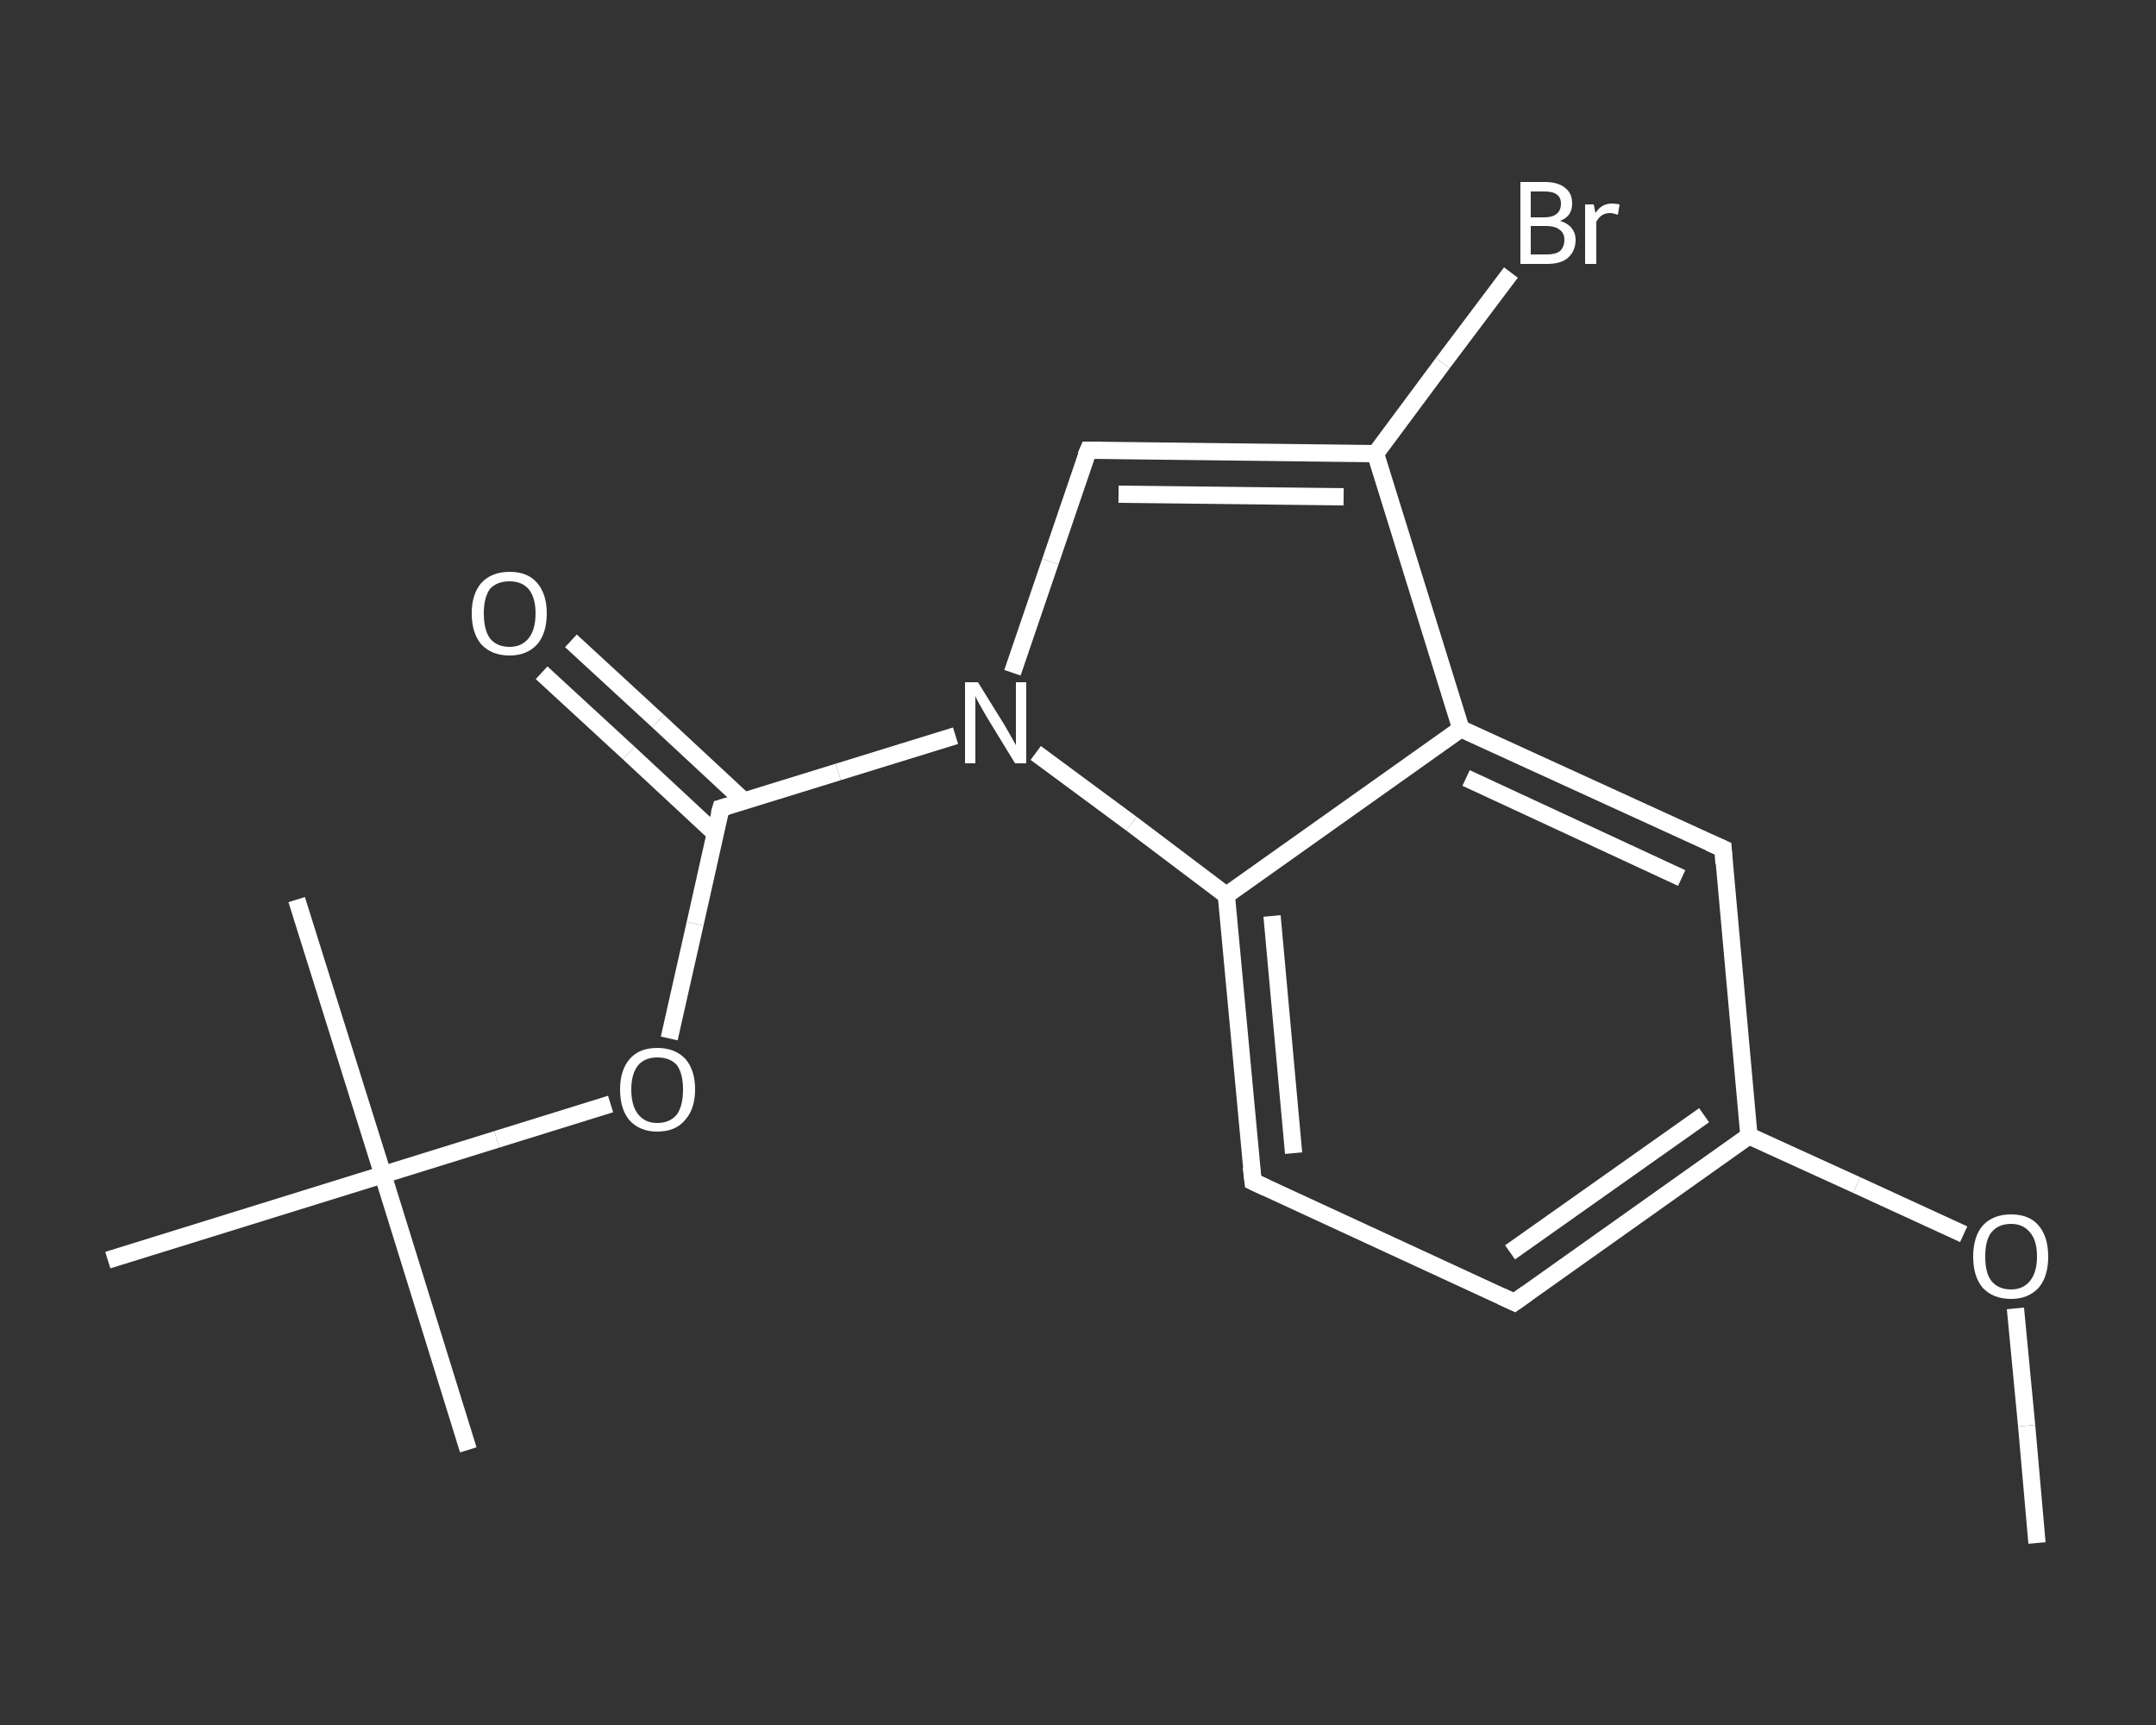 <?xml version='1.0' encoding='iso-8859-1'?>
<svg version='1.1' baseProfile='full'
              xmlns='http://www.w3.org/2000/svg'
                      xmlns:rdkit='http://www.rdkit.org/xml'
                      xmlns:xlink='http://www.w3.org/1999/xlink'
                  xml:space='preserve'
width='250px' height='200px' viewBox='0 0 250 200'>
<rect x="0" y="0" width="250" height="200" fill="#333333" stroke="none"/>
<!-- END OF HEADER -->
<rect style='opacity:1.0;fill:transparent;stroke:none' width='250.0' height='200.0' x='0.0' y='0.0'> </rect>
<path class='bond-0 atom-0 atom-1' d='M 236.2,178.9 L 235.0,165.3' style='fill:none;fill-rule:evenodd;stroke:#FFFFFF;stroke-width:2.0px;stroke-linecap:butt;stroke-linejoin:miter;stroke-opacity:1' />
<path class='bond-0 atom-0 atom-1' d='M 235.0,165.3 L 233.7,151.7' style='fill:none;fill-rule:evenodd;stroke:#FFFFFF;stroke-width:2.0px;stroke-linecap:butt;stroke-linejoin:miter;stroke-opacity:1' />
<path class='bond-1 atom-1 atom-2' d='M 227.7,143.1 L 215.3,137.4' style='fill:none;fill-rule:evenodd;stroke:#FFFFFF;stroke-width:2.0px;stroke-linecap:butt;stroke-linejoin:miter;stroke-opacity:1' />
<path class='bond-1 atom-1 atom-2' d='M 215.3,137.4 L 202.8,131.7' style='fill:none;fill-rule:evenodd;stroke:#FFFFFF;stroke-width:2.0px;stroke-linecap:butt;stroke-linejoin:miter;stroke-opacity:1' />
<path class='bond-2 atom-2 atom-3' d='M 202.8,131.7 L 175.6,151.0' style='fill:none;fill-rule:evenodd;stroke:#FFFFFF;stroke-width:2.0px;stroke-linecap:butt;stroke-linejoin:miter;stroke-opacity:1' />
<path class='bond-2 atom-2 atom-3' d='M 197.6,129.3 L 175.1,145.2' style='fill:none;fill-rule:evenodd;stroke:#FFFFFF;stroke-width:2.0px;stroke-linecap:butt;stroke-linejoin:miter;stroke-opacity:1' />
<path class='bond-3 atom-3 atom-4' d='M 175.6,151.0 L 145.3,137.0' style='fill:none;fill-rule:evenodd;stroke:#FFFFFF;stroke-width:2.0px;stroke-linecap:butt;stroke-linejoin:miter;stroke-opacity:1' />
<path class='bond-4 atom-4 atom-5' d='M 145.3,137.0 L 142.2,103.8' style='fill:none;fill-rule:evenodd;stroke:#FFFFFF;stroke-width:2.0px;stroke-linecap:butt;stroke-linejoin:miter;stroke-opacity:1' />
<path class='bond-4 atom-4 atom-5' d='M 150.0,133.7 L 147.5,106.2' style='fill:none;fill-rule:evenodd;stroke:#FFFFFF;stroke-width:2.0px;stroke-linecap:butt;stroke-linejoin:miter;stroke-opacity:1' />
<path class='bond-5 atom-5 atom-6' d='M 142.2,103.8 L 169.4,84.5' style='fill:none;fill-rule:evenodd;stroke:#FFFFFF;stroke-width:2.0px;stroke-linecap:butt;stroke-linejoin:miter;stroke-opacity:1' />
<path class='bond-6 atom-6 atom-7' d='M 169.4,84.5 L 199.8,98.4' style='fill:none;fill-rule:evenodd;stroke:#FFFFFF;stroke-width:2.0px;stroke-linecap:butt;stroke-linejoin:miter;stroke-opacity:1' />
<path class='bond-6 atom-6 atom-7' d='M 170.0,90.2 L 195.0,101.8' style='fill:none;fill-rule:evenodd;stroke:#FFFFFF;stroke-width:2.0px;stroke-linecap:butt;stroke-linejoin:miter;stroke-opacity:1' />
<path class='bond-7 atom-6 atom-8' d='M 169.4,84.5 L 159.5,52.6' style='fill:none;fill-rule:evenodd;stroke:#FFFFFF;stroke-width:2.0px;stroke-linecap:butt;stroke-linejoin:miter;stroke-opacity:1' />
<path class='bond-8 atom-8 atom-9' d='M 159.5,52.6 L 167.3,42.1' style='fill:none;fill-rule:evenodd;stroke:#FFFFFF;stroke-width:2.0px;stroke-linecap:butt;stroke-linejoin:miter;stroke-opacity:1' />
<path class='bond-8 atom-8 atom-9' d='M 167.3,42.1 L 175.2,31.6' style='fill:none;fill-rule:evenodd;stroke:#FFFFFF;stroke-width:2.0px;stroke-linecap:butt;stroke-linejoin:miter;stroke-opacity:1' />
<path class='bond-9 atom-8 atom-10' d='M 159.5,52.6 L 126.2,52.2' style='fill:none;fill-rule:evenodd;stroke:#FFFFFF;stroke-width:2.0px;stroke-linecap:butt;stroke-linejoin:miter;stroke-opacity:1' />
<path class='bond-9 atom-8 atom-10' d='M 155.8,57.6 L 129.7,57.3' style='fill:none;fill-rule:evenodd;stroke:#FFFFFF;stroke-width:2.0px;stroke-linecap:butt;stroke-linejoin:miter;stroke-opacity:1' />
<path class='bond-10 atom-10 atom-11' d='M 126.2,52.2 L 121.8,65.1' style='fill:none;fill-rule:evenodd;stroke:#FFFFFF;stroke-width:2.0px;stroke-linecap:butt;stroke-linejoin:miter;stroke-opacity:1' />
<path class='bond-10 atom-10 atom-11' d='M 121.8,65.1 L 117.4,78.0' style='fill:none;fill-rule:evenodd;stroke:#FFFFFF;stroke-width:2.0px;stroke-linecap:butt;stroke-linejoin:miter;stroke-opacity:1' />
<path class='bond-11 atom-11 atom-12' d='M 110.8,85.3 L 97.2,89.5' style='fill:none;fill-rule:evenodd;stroke:#FFFFFF;stroke-width:2.0px;stroke-linecap:butt;stroke-linejoin:miter;stroke-opacity:1' />
<path class='bond-11 atom-11 atom-12' d='M 97.2,89.5 L 83.6,93.7' style='fill:none;fill-rule:evenodd;stroke:#FFFFFF;stroke-width:2.0px;stroke-linecap:butt;stroke-linejoin:miter;stroke-opacity:1' />
<path class='bond-12 atom-12 atom-13' d='M 86.3,92.9 L 76.3,83.6' style='fill:none;fill-rule:evenodd;stroke:#FFFFFF;stroke-width:2.0px;stroke-linecap:butt;stroke-linejoin:miter;stroke-opacity:1' />
<path class='bond-12 atom-12 atom-13' d='M 76.3,83.6 L 66.2,74.3' style='fill:none;fill-rule:evenodd;stroke:#FFFFFF;stroke-width:2.0px;stroke-linecap:butt;stroke-linejoin:miter;stroke-opacity:1' />
<path class='bond-12 atom-12 atom-13' d='M 82.9,96.6 L 72.9,87.3' style='fill:none;fill-rule:evenodd;stroke:#FFFFFF;stroke-width:2.0px;stroke-linecap:butt;stroke-linejoin:miter;stroke-opacity:1' />
<path class='bond-12 atom-12 atom-13' d='M 72.9,87.3 L 62.8,78.0' style='fill:none;fill-rule:evenodd;stroke:#FFFFFF;stroke-width:2.0px;stroke-linecap:butt;stroke-linejoin:miter;stroke-opacity:1' />
<path class='bond-13 atom-12 atom-14' d='M 83.6,93.7 L 80.6,107.1' style='fill:none;fill-rule:evenodd;stroke:#FFFFFF;stroke-width:2.0px;stroke-linecap:butt;stroke-linejoin:miter;stroke-opacity:1' />
<path class='bond-13 atom-12 atom-14' d='M 80.6,107.1 L 77.6,120.4' style='fill:none;fill-rule:evenodd;stroke:#FFFFFF;stroke-width:2.0px;stroke-linecap:butt;stroke-linejoin:miter;stroke-opacity:1' />
<path class='bond-14 atom-14 atom-15' d='M 70.8,128.0 L 57.6,132.1' style='fill:none;fill-rule:evenodd;stroke:#FFFFFF;stroke-width:2.0px;stroke-linecap:butt;stroke-linejoin:miter;stroke-opacity:1' />
<path class='bond-14 atom-14 atom-15' d='M 57.6,132.1 L 44.4,136.2' style='fill:none;fill-rule:evenodd;stroke:#FFFFFF;stroke-width:2.0px;stroke-linecap:butt;stroke-linejoin:miter;stroke-opacity:1' />
<path class='bond-15 atom-15 atom-16' d='M 44.4,136.2 L 54.3,168.1' style='fill:none;fill-rule:evenodd;stroke:#FFFFFF;stroke-width:2.0px;stroke-linecap:butt;stroke-linejoin:miter;stroke-opacity:1' />
<path class='bond-16 atom-15 atom-17' d='M 44.4,136.2 L 34.4,104.3' style='fill:none;fill-rule:evenodd;stroke:#FFFFFF;stroke-width:2.0px;stroke-linecap:butt;stroke-linejoin:miter;stroke-opacity:1' />
<path class='bond-17 atom-15 atom-18' d='M 44.4,136.2 L 12.5,146.1' style='fill:none;fill-rule:evenodd;stroke:#FFFFFF;stroke-width:2.0px;stroke-linecap:butt;stroke-linejoin:miter;stroke-opacity:1' />
<path class='bond-18 atom-7 atom-2' d='M 199.8,98.4 L 202.8,131.7' style='fill:none;fill-rule:evenodd;stroke:#FFFFFF;stroke-width:2.0px;stroke-linecap:butt;stroke-linejoin:miter;stroke-opacity:1' />
<path class='bond-19 atom-11 atom-5' d='M 120.1,87.3 L 131.2,95.5' style='fill:none;fill-rule:evenodd;stroke:#FFFFFF;stroke-width:2.0px;stroke-linecap:butt;stroke-linejoin:miter;stroke-opacity:1' />
<path class='bond-19 atom-11 atom-5' d='M 131.2,95.5 L 142.2,103.8' style='fill:none;fill-rule:evenodd;stroke:#FFFFFF;stroke-width:2.0px;stroke-linecap:butt;stroke-linejoin:miter;stroke-opacity:1' />
<path d='M 177.0,150.0 L 175.6,151.0 L 174.1,150.3' style='fill:none;stroke:#FFFFFF;stroke-width:2.0px;stroke-linecap:butt;stroke-linejoin:miter;stroke-opacity:1;' />
<path d='M 146.8,137.7 L 145.3,137.0 L 145.1,135.3' style='fill:none;stroke:#FFFFFF;stroke-width:2.0px;stroke-linecap:butt;stroke-linejoin:miter;stroke-opacity:1;' />
<path d='M 198.2,97.7 L 199.8,98.4 L 199.9,100.1' style='fill:none;stroke:#FFFFFF;stroke-width:2.0px;stroke-linecap:butt;stroke-linejoin:miter;stroke-opacity:1;' />
<path d='M 127.8,52.2 L 126.2,52.2 L 125.9,52.9' style='fill:none;stroke:#FFFFFF;stroke-width:2.0px;stroke-linecap:butt;stroke-linejoin:miter;stroke-opacity:1;' />
<path d='M 84.3,93.5 L 83.6,93.7 L 83.4,94.4' style='fill:none;stroke:#FFFFFF;stroke-width:2.0px;stroke-linecap:butt;stroke-linejoin:miter;stroke-opacity:1;' />
<path class='atom-1' d='M 228.8 145.7
Q 228.8 143.4, 229.9 142.1
Q 231.1 140.8, 233.2 140.8
Q 235.3 140.8, 236.4 142.1
Q 237.5 143.4, 237.5 145.7
Q 237.5 148.0, 236.4 149.3
Q 235.2 150.6, 233.2 150.6
Q 231.1 150.6, 229.9 149.3
Q 228.8 148.0, 228.8 145.7
M 233.2 149.5
Q 234.6 149.5, 235.4 148.5
Q 236.2 147.5, 236.2 145.7
Q 236.2 143.8, 235.4 142.9
Q 234.6 141.9, 233.2 141.9
Q 231.7 141.9, 230.9 142.9
Q 230.2 143.8, 230.2 145.7
Q 230.2 147.6, 230.9 148.5
Q 231.7 149.5, 233.2 149.5
' fill='#FFFFFF'/>
<path class='atom-9' d='M 180.9 25.6
Q 181.8 25.9, 182.2 26.4
Q 182.7 27.0, 182.7 27.8
Q 182.7 29.1, 181.8 29.9
Q 181.0 30.6, 179.4 30.6
L 176.3 30.6
L 176.3 21.1
L 179.1 21.1
Q 180.7 21.1, 181.5 21.8
Q 182.3 22.4, 182.3 23.6
Q 182.3 25.1, 180.9 25.6
M 177.5 22.2
L 177.5 25.2
L 179.1 25.2
Q 180.0 25.2, 180.5 24.8
Q 181.0 24.4, 181.0 23.6
Q 181.0 22.2, 179.1 22.2
L 177.5 22.2
M 179.4 29.5
Q 180.4 29.5, 180.9 29.1
Q 181.4 28.6, 181.4 27.8
Q 181.4 27.0, 180.8 26.6
Q 180.3 26.2, 179.2 26.2
L 177.5 26.2
L 177.5 29.5
L 179.4 29.5
' fill='#FFFFFF'/>
<path class='atom-9' d='M 184.8 23.7
L 185.0 24.7
Q 185.7 23.6, 186.9 23.6
Q 187.3 23.6, 187.8 23.7
L 187.6 24.9
Q 187.0 24.7, 186.7 24.7
Q 186.1 24.7, 185.7 25.0
Q 185.4 25.2, 185.1 25.7
L 185.1 30.6
L 183.8 30.6
L 183.8 23.7
L 184.8 23.7
' fill='#FFFFFF'/>
<path class='atom-11' d='M 113.4 79.1
L 116.5 84.1
Q 116.8 84.6, 117.3 85.5
Q 117.8 86.4, 117.8 86.4
L 117.8 79.1
L 119.0 79.1
L 119.0 88.5
L 117.7 88.5
L 114.4 83.1
Q 114.0 82.4, 113.6 81.7
Q 113.2 81.0, 113.1 80.7
L 113.1 88.5
L 111.9 88.5
L 111.9 79.1
L 113.4 79.1
' fill='#FFFFFF'/>
<path class='atom-13' d='M 54.7 71.1
Q 54.7 68.9, 55.8 67.6
Q 57.0 66.3, 59.1 66.3
Q 61.2 66.3, 62.3 67.6
Q 63.4 68.9, 63.4 71.1
Q 63.4 73.4, 62.3 74.7
Q 61.1 76.0, 59.1 76.0
Q 57.0 76.0, 55.8 74.7
Q 54.7 73.4, 54.7 71.1
M 59.1 75.0
Q 60.5 75.0, 61.3 74.0
Q 62.1 73.0, 62.1 71.1
Q 62.1 69.3, 61.3 68.3
Q 60.5 67.4, 59.1 67.4
Q 57.6 67.4, 56.8 68.3
Q 56.1 69.3, 56.1 71.1
Q 56.1 73.0, 56.8 74.0
Q 57.6 75.0, 59.1 75.0
' fill='#FFFFFF'/>
<path class='atom-14' d='M 71.9 126.3
Q 71.9 124.1, 73.0 122.8
Q 74.1 121.5, 76.2 121.5
Q 78.3 121.5, 79.5 122.8
Q 80.6 124.1, 80.6 126.3
Q 80.6 128.6, 79.4 129.9
Q 78.3 131.2, 76.2 131.2
Q 74.2 131.2, 73.0 129.9
Q 71.9 128.6, 71.9 126.3
M 76.2 130.2
Q 77.7 130.2, 78.5 129.2
Q 79.2 128.2, 79.2 126.3
Q 79.2 124.5, 78.5 123.5
Q 77.7 122.6, 76.2 122.6
Q 74.8 122.6, 74.0 123.5
Q 73.2 124.5, 73.2 126.3
Q 73.2 128.2, 74.0 129.2
Q 74.8 130.2, 76.2 130.2
' fill='#FFFFFF'/>
</svg>
